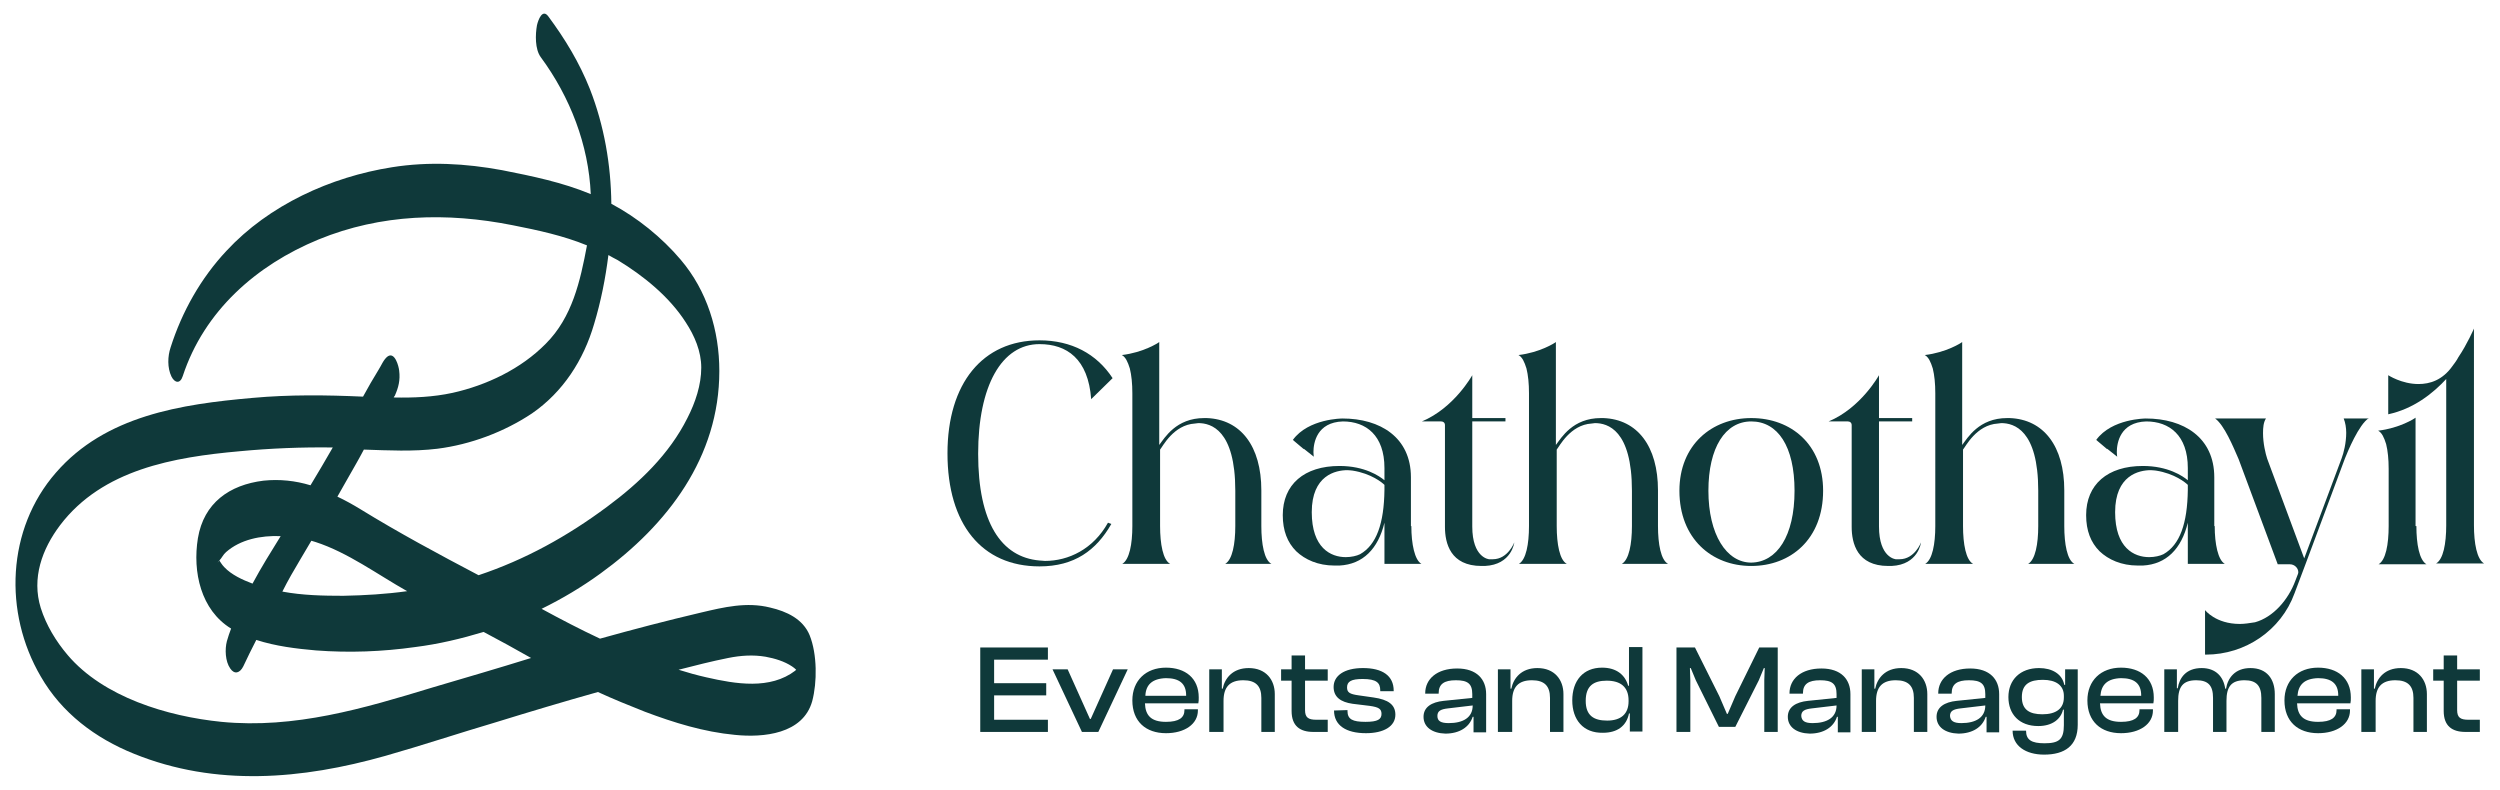 <?xml version="1.0" encoding="UTF-8"?>
<svg xmlns="http://www.w3.org/2000/svg" xmlns:xlink="http://www.w3.org/1999/xlink" id="Layer_1" x="0px" y="0px" viewBox="0 0 595 188" style="enable-background:new 0 0 595 188;" xml:space="preserve">
  <style type="text/css">	.st0{fill:#0F393A;}</style>
  <g>	<path class="st0" d="M192.7,151.2c-1.6-3.9-5.5-5.7-9.4-6.6c-5.6-1.4-11-0.1-16.5,1.2c-8.1,1.9-16.1,4-24,6.2  c-4.7-2.2-9.3-4.6-13.9-7.1c4.9-2.4,9.6-5.2,14-8.4c16-11.6,28.3-27.7,28.3-48.2c0-9.6-2.9-19.1-9.2-26.5  c-4.5-5.3-10.3-10-16.5-13.3c-0.1-9.3-1.7-18.6-5.1-27.3c-2.5-6.3-5.9-11.9-9.9-17.3c-1.4-1.9-2.4,0.8-2.7,2.1  c-0.4,2.2-0.5,5.7,0.9,7.6c7,9.5,11.4,20.9,11.9,32.6c-6.7-2.8-14-4.3-21.1-5.7c-8.7-1.6-17.4-2.1-26.2-0.7  c-14.6,2.3-29.3,9-39.4,19.9c-6.1,6.5-10.6,14.5-13.3,23c-0.7,2.1-0.8,4.8,0.2,6.9c0.8,1.6,2.1,1.8,2.7-0.1  C48.6,74,61,63.1,75.8,57c14.9-6.1,30.6-6.5,46.2-3.4c6.1,1.2,12.1,2.5,17.7,4.8c-1.6,8.5-3.5,17.1-9.8,23.4  c-5.9,6-14.1,9.9-22.2,11.7c-4.6,1-9.3,1.2-14,1.1c0-0.1,0.1-0.1,0.1-0.2c0.2-0.3,0.4-0.5,0.2-0.3c0.8-1.8,1.3-3.6,1-5.9  c-0.1-1-1-4.5-2.7-3.4c-1,0.7-1.6,2.3-2.2,3.2c-1.3,2.1-2.5,4.2-3.7,6.4c-8.8-0.4-17.5-0.5-26.3,0.3c-17,1.5-35,4.2-46.8,17.8  C1.6,125.9,0.8,145.8,9.7,161c5,8.7,13,14.7,22.2,18.4c19.5,7.9,40,6.1,59.8,0.5c8.8-2.5,17.5-5.4,26.3-8  c8.1-2.5,16.1-4.9,24.3-7.2c3.7,1.7,7.4,3.2,11.2,4.7c6.9,2.6,14,4.8,21.4,5.5c6.8,0.7,16.2-0.2,18.4-8  C194.5,162.4,194.5,155.7,192.7,151.2z M52.1,133.5C52,133.8,51.6,134,52.1,133.5L52.1,133.5z M60.1,138.9c-2.4-0.9-5-2.1-6.7-3.9  c-0.6-0.6-0.9-1.2-1.2-1.6c0.6-0.6,0.9-1.4,1.6-2c3.4-3,8.3-4,13-3.8C64.5,131.3,62.2,135,60.1,138.9z M71.5,133.1  c0.9-1.5,1.7-2.9,2.6-4.4c0.3,0.1,0.7,0.2,1,0.3c7.7,2.5,14.7,7.7,21.8,11.7c-5,0.7-10.1,1-15.2,1.1c-4.7,0-9.7-0.1-14.5-1  C68.5,138.2,70,135.6,71.5,133.1z M104.1,106.8c7.9-1,15.9-4,22.5-8.4c7.4-5.1,12.3-12.7,14.8-21.3c1.6-5.3,2.7-10.8,3.4-16.4  c0.7,0.4,1.4,0.8,2.2,1.2c6.1,3.7,12.3,8.7,16.2,14.8c2.1,3.2,3.7,6.9,3.7,10.8c0,4.1-1.4,8.3-3.3,12c-4.3,8.6-11.4,15.4-19.1,21.1  c-9.4,7-19.5,12.6-30.6,16.3c-9.5-5-19-10.1-28.1-15.7c-1.8-1.1-3.6-2.1-5.5-3c0.8-1.5,1.7-2.9,2.5-4.4c1.3-2.3,2.6-4.5,3.8-6.8  C92.5,107.2,98.3,107.5,104.1,106.8z M103,163.6c-16.4,5-32.9,9.9-50.3,8.2c-12.9-1.3-28.1-5.9-36.6-15.9  c-2.8-3.3-5.1-7.1-6.4-11.2c-2.2-7.1,0.3-14,4.6-19.7c10.1-13.3,27.1-16.2,42.7-17.6c7.4-0.7,14.8-1,22.2-0.9c-1.7,3-3.5,6-5.3,9  c-3.6-1.1-7.4-1.5-11.2-1.1c-8.1,1-14.2,5.3-15.6,13.7c-1.3,8,0.7,17.1,7.9,21.5c-0.4,1-0.7,2-1,3c-0.5,1.9-0.4,4.8,0.8,6.5  c1,1.5,2.3,1.1,3.1-0.5c1-2.1,2-4.2,3.1-6.3c4.6,1.5,9.6,2.1,14.2,2.5c7.9,0.6,15.8,0.3,23.6-0.8c5.6-0.7,11-2,16.3-3.6  c3.8,2,7.6,4.1,11.3,6.2C118.7,159,110.8,161.3,103,163.6z M168.1,161.2c-2.2-0.5-4.4-1.1-6.6-1.8c3.9-1,7.8-2,11.8-2.8  c3-0.6,5.9-0.8,8.9-0.3c2.2,0.4,4.5,1.1,6.3,2.3c0.3,0.2,0.7,0.5,1,0.8c-0.1,0-0.1,0.1-0.2,0.2  C183.3,164.2,175.1,162.8,168.1,161.2z"></path>	<g>		<g>			<g>				<path class="st0" d="M264.5,124.7c-3.6,6.3-8.8,10.1-17.1,10.1c-13.7,0-21.9-10-21.9-26.9c0-16.7,8.4-26.9,21.9-26.9     c7.6,0,13.6,3.2,17.4,9l-5.1,5c-0.7-9.6-5.8-13.1-12.3-13.1c-9,0-14.6,9.9-14.6,26.1c0,16.4,5.5,24.6,14.6,25.4     c0.5,0,0.9,0.1,1.3,0.1c5.6,0,11.5-2.8,15-9.1L264.5,124.7z"></path>				<path class="st0" d="M291.6,134.2c1.7-1,2.4-4.7,2.4-9v-8.4c0-14.5-5.8-16.1-8.8-16.1c-0.2,0-0.6,0.1-0.8,0.1     c-5.1,0.3-7.7,5.5-8.3,6.2v18.2c0,4.3,0.7,8.1,2.4,9h-11.4c1.7-1,2.4-4.7,2.4-9V93.6c0-2.3-0.2-4.3-0.6-5.9     c-0.5-1.6-1-2.7-1.9-3.2c5.1-0.6,8.7-2.9,8.9-3.1v24.5c1.3-1.7,4-6.4,10.7-6.4h0.6c8.1,0.3,13,6.7,13,17.2v8.5     c0,4.3,0.7,8.1,2.4,9H291.6z"></path>				<path class="st0" d="M335.9,125.2c0,4.3,0.8,8.1,2.4,9h-8.8v-9.8c-1.5,6.2-5.1,9.9-10.7,10.2h-1.2c-3.9,0-7-1.4-9.1-3.4     c-2.1-2.1-3.2-4.9-3.2-8.6c0-7.3,5.1-11.7,13.5-11.7c6,0,9.5,2.4,10.7,3.4v-2.9c0-7.8-4.4-11.1-9.9-11.1c-6.2,0.2-7,5.1-7,7.3     c0,0.7,0.1,1.1,0.1,1.1l-2.4-1.9v0.1l-2.6-2.2c3.7-5.1,11.8-5.1,11.8-5.1c9,0,16.3,4.5,16.3,14v11.6H335.9z M329.5,116.6v-1.2     c-0.5-0.5-3.1-2.7-7.6-3.4c-0.2,0-0.7-0.1-1.2-0.1c-2.8,0-8.5,1.2-8.5,10c0,8.5,4.5,10.7,8.1,10.7c1.3,0,2.6-0.3,3.4-0.7     C327.6,129.7,329.4,124.6,329.5,116.6L329.5,116.6z"></path>				<path class="st0" d="M355.3,133.1c3.6,0,5.1-4,5.1-4s-0.6,5.3-7,5.6h-0.8c-7.4,0-8.7-5.4-8.7-9.3v-24.2c0-0.6-0.4-0.9-0.9-0.9     h-4.6c7.7-3.2,12-11,12-11v10.2h7.9v0.8h-7.9v25c0,7.5,4,7.8,4,7.8C354.7,133.1,355,133.1,355.3,133.1z"></path>				<path class="st0" d="M386,134.2c1.7-1,2.4-4.7,2.4-9v-8.4c0-14.5-5.8-16.1-8.8-16.1c-0.2,0-0.6,0.1-0.8,0.1     c-5.1,0.3-7.7,5.5-8.3,6.2v18.2c0,4.3,0.7,8.1,2.4,9h-11.4c1.7-1,2.4-4.7,2.4-9V93.6c0-2.3-0.2-4.3-0.6-5.9     c-0.5-1.6-1-2.7-1.9-3.2c5.1-0.6,8.7-2.9,8.9-3.1v24.5c1.3-1.7,4-6.4,10.7-6.4h0.6c8.1,0.3,13,6.7,13,17.2v8.5     c0,4.3,0.7,8.1,2.4,9H386z"></path>				<path class="st0" d="M433.9,116.8c0,11.5-7.7,17.9-17.1,17.9s-17.1-6.5-17.1-17.9c0-10.9,7.7-17.3,17.1-17.3     C426.3,99.5,433.9,105.8,433.9,116.8z M427.1,116.8c0-10.6-4-16.5-10.3-16.5c-6.2,0-10.2,6.2-10.2,16.5     c0,10.4,4.3,17.1,10.2,17.1C422.9,133.8,427.1,127.6,427.1,116.8z"></path>				<path class="st0" d="M452.1,133.1c3.6,0,5.1-4,5.1-4s-0.6,5.3-7,5.6h-0.8c-7.4,0-8.7-5.4-8.7-9.3v-24.2c0-0.6-0.4-0.9-0.9-0.9     h-4.6c7.7-3.2,12-11,12-11v10.2h7.9v0.8h-7.9v25c0,7.5,4,7.8,4,7.8C451.5,133.1,451.8,133.1,452.1,133.1z"></path>				<path class="st0" d="M482.7,134.2c1.7-1,2.4-4.7,2.4-9v-8.4c0-14.5-5.8-16.1-8.8-16.1c-0.2,0-0.6,0.1-0.8,0.1     c-5.1,0.3-7.7,5.5-8.3,6.2v18.2c0,4.3,0.7,8.1,2.4,9h-11.4c1.7-1,2.4-4.7,2.4-9V93.6c0-2.3-0.2-4.3-0.6-5.9     c-0.5-1.6-1-2.7-1.9-3.2c5.1-0.6,8.7-2.9,8.9-3.1v24.5c1.3-1.7,4-6.4,10.7-6.4h0.6c8.1,0.3,13,6.7,13,17.2v8.5     c0,4.3,0.7,8.1,2.4,9H482.7z"></path>				<path class="st0" d="M527.1,125.2c0,4.3,0.8,8.1,2.4,9h-8.8v-9.8c-1.5,6.2-5.1,9.9-10.7,10.2h-1.2c-3.9,0-7-1.4-9.1-3.4     c-2.1-2.1-3.2-4.9-3.2-8.6c0-7.3,5.1-11.7,13.5-11.7c6,0,9.5,2.4,10.7,3.4v-2.9c0-7.8-4.4-11.1-9.9-11.1c-6.2,0.2-7,5.1-7,7.3     c0,0.7,0.1,1.1,0.1,1.1l-2.4-1.9v0.1l-2.6-2.2c3.7-5.1,11.8-5.1,11.8-5.1c9,0,16.3,4.5,16.3,14v11.6H527.1z M520.7,116.6v-1.2     c-0.5-0.5-3.1-2.7-7.6-3.4c-0.2,0-0.7-0.1-1.2-0.1c-2.8,0-8.5,1.2-8.5,10c0,8.5,4.5,10.7,8.1,10.7c1.3,0,2.6-0.3,3.4-0.7     C518.8,129.7,520.6,124.6,520.7,116.6L520.7,116.6z"></path>				<path class="st0" d="M563.8,99.5c-2.4,1.5-5.1,8.1-5.7,9.6l-9.4,25.2l-2.6,6.9c-3.2,8.8-11.7,14.6-21.1,14.6h-0.2v-10.6     c0,0,2.5,3.3,8.3,3.3c1.1,0,2.3-0.2,3.6-0.4c4.3-1.2,7.9-5.3,9.6-9.9l0.5-1.3c0.1-0.2,0.2-0.5,0.2-0.7c0-1-0.9-1.9-2-1.9h-2.9     l-9.3-25c-1.3-3-3.4-8.1-5.6-9.7h12.1c-0.6,0.9-0.7,2.2-0.7,3.5c0,2.4,0.6,4.9,1,6.1l8.8,23.7l8.9-23.8c0.5-1.3,1.1-3.7,1.1-6.1     c0-1.2-0.2-2.4-0.6-3.4h6V99.5z"></path>				<path class="st0" d="M575.1,125.2c0,4.3,0.7,8.1,2.4,9.1h-11.4c1.7-1,2.4-4.7,2.4-9.1v-13.6c0-2.3-0.2-4.3-0.6-5.9     c-0.5-1.6-1-2.7-1.9-3.2c5.1-0.6,8.7-2.9,8.9-3.1v25.8H575.1z M582.4,90c-3.4,3.7-8,7.3-14,8.6v-9.3c0,0,3.2,2.1,7.2,2.1     c2.7,0,5.7-0.9,8.1-4.3c0.5-0.7,1-1.3,1.4-2.1c2.1-3.1,3.7-6.8,3.7-6.8V125c0,4.3,0.7,8.1,2.4,9.1h-11.4c1.7-1,2.4-4.7,2.4-9.1     V90H582.4z"></path>			</g>		</g>	</g></g>
  <g>	<path class="st0" d="M233.3,174.2v-20.1h16.1v2.9h-12.8v5.6h12.4v2.9h-12.4v5.8h12.8v2.9H233.3z"></path>	<path class="st0" d="M257.5,174.2l-7-14.9h3.6l5.3,11.8h0.2l5.3-11.8h3.5l-7,14.9H257.5z"></path>	<path class="st0" d="M269.5,166.7c0-4.7,3.2-7.8,8-7.8c4.6,0,7.8,2.5,7.8,7.1c0,0.5,0,1-0.1,1.4h-12.7c0.1,2.9,1.5,4.4,5,4.4  c3.1,0,4.4-1,4.4-2.8v-0.2h3.2v0.3c0,3.2-3.1,5.4-7.6,5.4C272.7,174.5,269.5,171.7,269.5,166.7z M272.6,165.6h9.7v-0.1  c0-2.8-1.6-4.1-4.8-4.1C274.2,161.5,272.7,163,272.6,165.6z"></path>	<path class="st0" d="M287.8,174.2v-14.9h3v4.6h0.2c0.5-2.5,2.4-4.9,6.2-4.9c4.1,0,6.2,2.8,6.2,6.2v9h-3.2v-8.1  c0-2.8-1.3-4.2-4.3-4.2c-3.3,0-4.7,1.7-4.7,4.9v7.4H287.8z"></path>	<path class="st0" d="M312.6,174.2c-3.2,0-5.2-1.4-5.2-5V162h-2.5v-2.7h2.5V156h3.2v3.3h5.4v2.7h-5.4v7c0,1.8,0.8,2.3,2.7,2.3h2.7  v2.9H312.6z"></path>	<path class="st0" d="M317.5,169.1L317.5,169.1l3.2-0.1v0.2c0,2,1.2,2.6,4.3,2.6c2.9,0,3.8-0.6,3.8-1.9c0-1.2-0.7-1.6-2.8-1.9  l-4.1-0.5c-2.8-0.4-4.5-1.6-4.5-4c0-2.6,2.4-4.5,7-4.5c4.6,0,7.3,1.8,7.3,5.4v0.1h-3.2v-0.2c0-1.8-0.9-2.7-4.2-2.7  c-2.7,0-3.7,0.6-3.7,2c0,1.2,0.6,1.6,2.8,1.9l3.5,0.5c3.5,0.5,5.2,1.7,5.2,4.1c0,2.8-2.8,4.4-7,4.4  C320.3,174.5,317.5,172.6,317.5,169.1z"></path>	<path class="st0" d="M338.8,170.6c0-2.3,1.9-3.5,4.8-3.8l6.8-0.7v-0.9c0-2.5-1.1-3.3-3.9-3.3c-2.8,0-4.1,0.9-4.1,3.1v0.1h-3.2v-0.1  c0-3.4,2.8-5.9,7.6-5.9c4.7,0,6.9,2.6,6.9,6.1v9.1h-3v-3.7h-0.2c-0.8,2.5-3.2,4-6.5,4C340.8,174.5,338.8,173,338.8,170.6z   M344.8,172.1c3.4,0,5.7-1.3,5.7-4.2l-5.9,0.7c-1.7,0.2-2.5,0.6-2.5,1.8C342.1,171.6,342.9,172.1,344.8,172.1z"></path>	<path class="st0" d="M356.5,174.2v-14.9h3v4.6h0.2c0.5-2.5,2.4-4.9,6.2-4.9c4.1,0,6.2,2.8,6.2,6.2v9h-3.2v-8.1  c0-2.8-1.3-4.2-4.3-4.2c-3.3,0-4.7,1.7-4.7,4.9v7.4H356.5z"></path>	<path class="st0" d="M374.2,166.7c0-4.7,2.6-7.8,7.1-7.8c3.5,0,5.5,1.8,6.2,4.3h0.2v-9.2h3.2v20.1h-3v-4.3h-0.2  c-0.6,3-2.8,4.6-6.2,4.6C376.8,174.5,374.2,171.3,374.2,166.7z M382.5,171.5c3.2,0,5.1-1.5,5.1-4.6v-0.2c0-3.2-1.9-4.7-5.2-4.7  c-3.1,0-5,1.2-5,4.8C377.4,170.3,379.3,171.5,382.5,171.5z"></path>	<path class="st0" d="M399,174.2v-20.1h4.4l5.8,11.6l1.8,4.2h0.2l1.8-4.2l5.7-11.6h4.4v20.1h-3.2v-12.3l0.1-2.9h-0.2l-1.2,2.9  L413,173h-3.9l-5.5-11.1l-1.2-2.9h-0.2l0.1,2.9v12.3H399z"></path>	<path class="st0" d="M425.5,170.6c0-2.3,1.9-3.5,4.8-3.8l6.8-0.7v-0.9c0-2.5-1.1-3.3-3.9-3.3c-2.8,0-4.1,0.9-4.1,3.1v0.1h-3.2v-0.1  c0-3.4,2.8-5.9,7.6-5.9c4.7,0,6.9,2.6,6.9,6.1v9.1h-3v-3.7h-0.2c-0.8,2.5-3.2,4-6.5,4C427.5,174.5,425.5,173,425.5,170.6z   M431.4,172.1c3.4,0,5.7-1.3,5.7-4.2l-5.9,0.7c-1.7,0.2-2.5,0.6-2.5,1.8C428.8,171.6,429.6,172.1,431.4,172.1z"></path>	<path class="st0" d="M443.1,174.2v-14.9h3v4.6h0.2c0.5-2.5,2.4-4.9,6.2-4.9c4.1,0,6.2,2.8,6.2,6.2v9h-3.2v-8.1  c0-2.8-1.3-4.2-4.3-4.2c-3.3,0-4.7,1.7-4.7,4.9v7.4H443.1z"></path>	<path class="st0" d="M460.9,170.6c0-2.3,1.9-3.5,4.8-3.8l6.8-0.7v-0.9c0-2.5-1.1-3.3-3.9-3.3c-2.8,0-4.1,0.9-4.1,3.1v0.1h-3.2v-0.1  c0-3.4,2.8-5.9,7.6-5.9c4.7,0,6.9,2.6,6.9,6.1v9.1h-3v-3.7h-0.2c-0.8,2.5-3.2,4-6.5,4C462.9,174.5,460.9,173,460.9,170.6z   M466.8,172.1c3.4,0,5.7-1.3,5.7-4.2l-5.9,0.7c-1.7,0.2-2.5,0.6-2.5,1.8C464.2,171.6,465,172.1,466.8,172.1z"></path>	<path class="st0" d="M478,165.9c0-4.1,2.8-6.9,7.3-6.9c3.1,0,5.5,1.4,6,4h0.2v-3.7h3v13.2c0,5-3.1,7.1-8,7.1  c-4.4,0-7.5-2.1-7.5-5.7h3.2c0,2.2,1.3,3,4.4,3c3.4,0,4.6-0.9,4.6-4.3v-3.7H491c-0.5,2.2-2.5,3.9-5.9,3.9  C480.6,172.8,478,170,478,165.9z M486.1,170c3.3,0,5.1-1.4,5.1-4v-0.4c0-2.5-1.9-3.8-5-3.8c-3.1,0-5,1-5,4.1  C481.2,168.9,483,170,486.1,170z"></path>	<path class="st0" d="M496.8,166.7c0-4.7,3.2-7.8,8-7.8c4.6,0,7.8,2.5,7.8,7.1c0,0.5,0,1-0.1,1.4h-12.7c0.1,2.9,1.5,4.4,5,4.4  c3.1,0,4.4-1,4.4-2.8v-0.2h3.2v0.3c0,3.2-3.1,5.4-7.6,5.4C500,174.5,496.8,171.7,496.8,166.7z M499.9,165.6h9.7v-0.1  c0-2.8-1.6-4.1-4.8-4.1C501.5,161.5,500.1,163,499.9,165.6z"></path>	<path class="st0" d="M515.1,174.2v-14.9h3v4.5h0.2c0.4-2.5,2-4.8,5.7-4.8c3.4,0,5.2,2.1,5.6,4.9h0.2c0.4-2.5,2.1-4.9,5.8-4.9  c3.9,0,5.8,2.6,5.8,6.2v9h-3.2v-8.1c0-2.9-1.2-4.2-4-4.2c-3.2,0-4.3,1.6-4.3,4.9v7.4h-3.2v-8.1c0-2.9-1.1-4.2-4-4.2  c-3.2,0-4.3,1.6-4.3,4.9v7.4H515.1z"></path>	<path class="st0" d="M543.7,166.7c0-4.7,3.2-7.8,8-7.8c4.6,0,7.8,2.5,7.8,7.1c0,0.5,0,1-0.1,1.4h-12.7c0.1,2.9,1.5,4.4,5,4.4  c3.1,0,4.4-1,4.4-2.8v-0.2h3.2v0.3c0,3.2-3.1,5.4-7.6,5.4C546.9,174.5,543.7,171.7,543.7,166.7z M546.8,165.6h9.7v-0.1  c0-2.8-1.6-4.1-4.8-4.1C548.4,161.5,547,163,546.8,165.6z"></path>	<path class="st0" d="M562,174.2v-14.9h3v4.6h0.2c0.5-2.5,2.4-4.9,6.2-4.9c4.1,0,6.2,2.8,6.2,6.2v9h-3.2v-8.1c0-2.8-1.3-4.2-4.3-4.2  c-3.3,0-4.7,1.7-4.7,4.9v7.4H562z"></path>	<path class="st0" d="M586.8,174.2c-3.2,0-5.2-1.4-5.2-5V162h-2.5v-2.7h2.5V156h3.2v3.3h5.4v2.7h-5.4v7c0,1.8,0.8,2.3,2.7,2.3h2.7  v2.9H586.8z"></path></g>
</svg>
